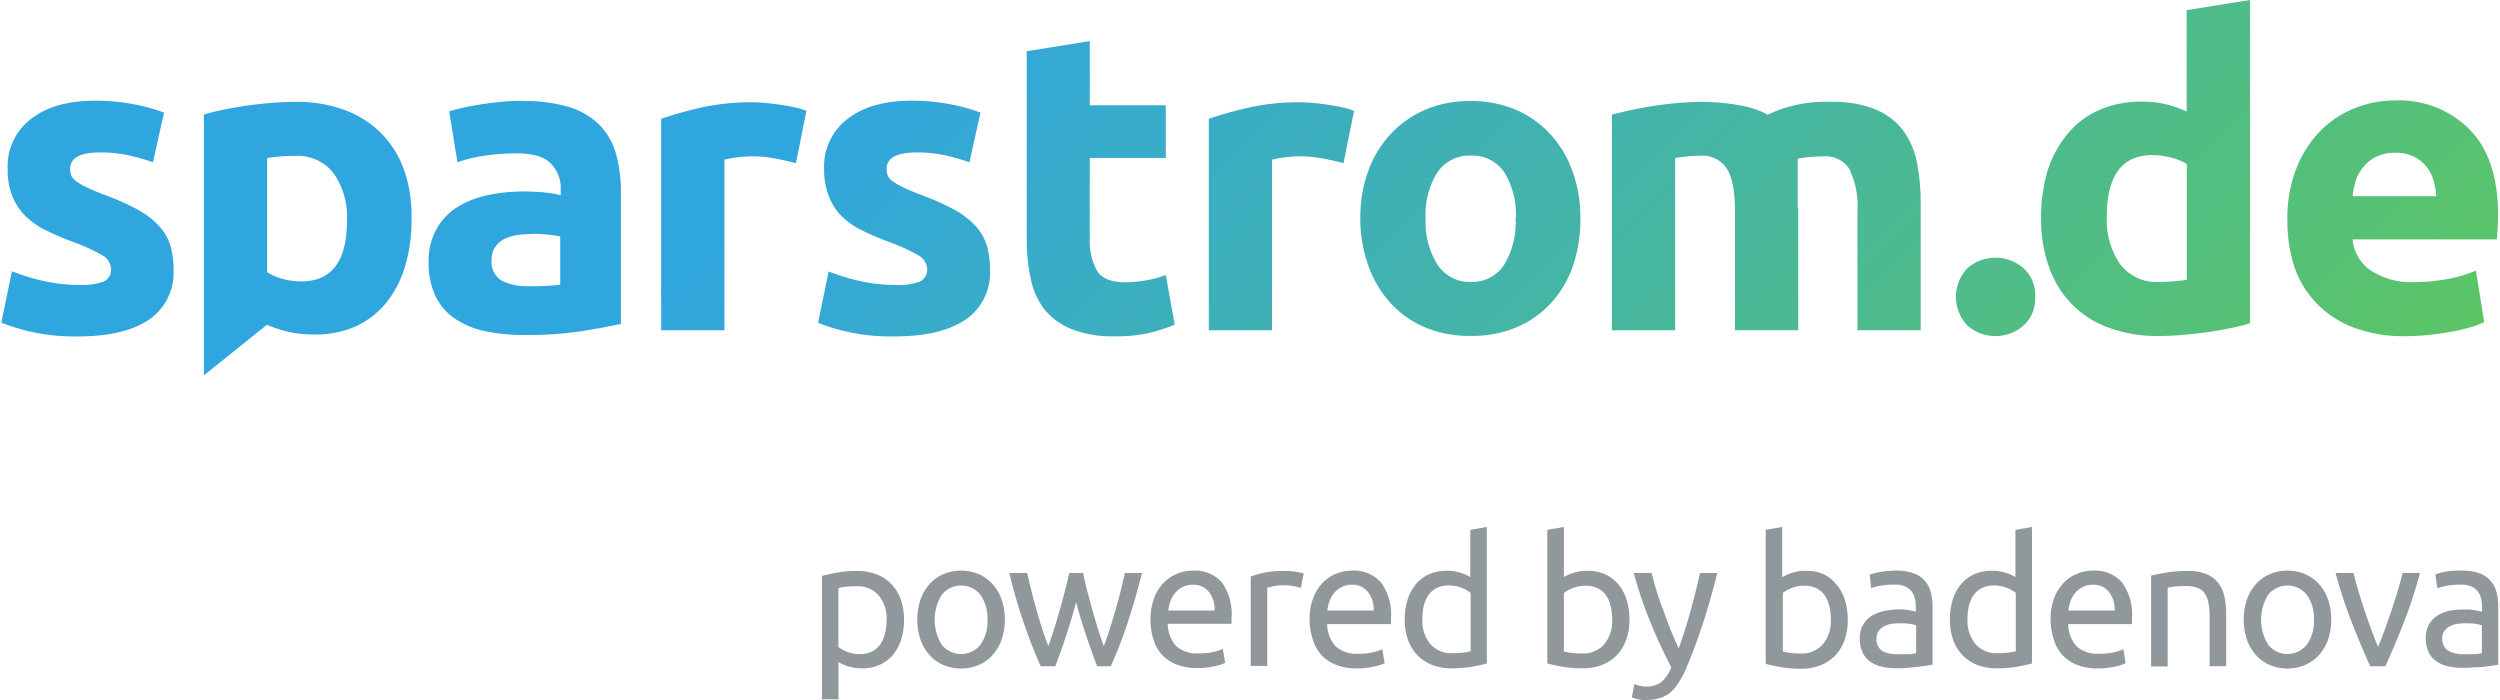 <?xml version="1.0" encoding="utf-8"?>
<svg xmlns="http://www.w3.org/2000/svg" height="56" viewBox="0 0 301.97 84.67" width="200">
  <defs>
    <linearGradient gradientUnits="userSpaceOnUse" id="logo__svg__gradient" x1="123.96" x2="284.68" y1="-10.75" y2="149.97">
      <stop offset="0" stop-color="#30a6df"/>
      <stop offset="1" stop-color="#6ed232"/>
    </linearGradient>
  </defs>
  <path class="logo__svg__1" d="M109.14 74.97a7.94 7.94 0 0 1-.34 2.36 5.33 5.33 0 0 1-1 1.87 4.48 4.48 0 0 1-1.59 1.21 5.12 5.12 0 0 1-2.16.43 5.23 5.23 0 0 1-1.72-.26 5.45 5.45 0 0 1-1.12-.5v4.51h-2V69.65q.72-.17 1.79-.38a13.27 13.27 0 0 1 2.48-.21 6.33 6.33 0 0 1 2.34.41 5 5 0 0 1 1.78 1.17 5.19 5.19 0 0 1 1.14 1.86 7.12 7.12 0 0 1 .4 2.47zm-2.11 0a4.33 4.33 0 0 0-1-3 3.36 3.36 0 0 0-2.6-1.06 11.79 11.79 0 0 0-1.42.07 5.69 5.69 0 0 0-.81.15v7.12a4.18 4.18 0 0 0 1.06.59 4 4 0 0 0 1.52.28 3.25 3.25 0 0 0 1.49-.32 2.73 2.73 0 0 0 1-.87 3.68 3.68 0 0 0 .56-1.3 7.18 7.18 0 0 0 .2-1.66zM121.33 74.94a7.12 7.12 0 0 1-.39 2.43 5.56 5.56 0 0 1-1.1 1.87 4.82 4.82 0 0 1-1.68 1.2 5.56 5.56 0 0 1-4.25 0 4.82 4.82 0 0 1-1.68-1.2 5.56 5.56 0 0 1-1.1-1.87 7.72 7.72 0 0 1 0-4.85 5.55 5.55 0 0 1 1.1-1.88 4.82 4.82 0 0 1 1.68-1.2 5.55 5.55 0 0 1 4.25 0 4.82 4.82 0 0 1 1.68 1.2 5.55 5.55 0 0 1 1.1 1.88 7.15 7.15 0 0 1 .39 2.42zm-2.1 0a4.85 4.85 0 0 0-.86-3 3 3 0 0 0-4.67 0 5.78 5.78 0 0 0 0 6.05 3 3 0 0 0 4.67 0 4.85 4.85 0 0 0 .86-3.05zM132.5 80.58q-.61-1.56-1.29-3.57t-1.26-4.17q-.57 2.17-1.24 4.18t-1.28 3.57h-1.76q-1-2.23-2-5.1t-1.8-6.18h2.17q.22 1 .52 2.21t.64 2.39q.34 1.19.7 2.3t.69 1.93q.37-1 .73-2.16t.68-2.3q.33-1.16.62-2.28t.51-2.09h1.67q.19 1 .48 2.09t.61 2.28q.33 1.16.68 2.3t.73 2.16q.33-.82.68-1.93t.7-2.3q.35-1.19.65-2.39t.52-2.21h2.08q-.85 3.32-1.8 6.18t-2 5.1h-1.76zM138.95 74.97a7.19 7.19 0 0 1 .43-2.61 5.47 5.47 0 0 1 1.15-1.86 4.68 4.68 0 0 1 1.65-1.11 5.15 5.15 0 0 1 1.91-.37 4.34 4.34 0 0 1 3.49 1.42 6.53 6.53 0 0 1 1.17 4.29v.34a3 3 0 0 1 0 .38h-7.72a4.13 4.13 0 0 0 1 2.67 3.73 3.73 0 0 0 2.78.91 7.41 7.41 0 0 0 1.79-.18 6.42 6.42 0 0 0 1.1-.36l.28 1.69a5.93 5.93 0 0 1-1.29.41 9.17 9.17 0 0 1-2.09.22 6.64 6.64 0 0 1-2.55-.45 4.75 4.75 0 0 1-1.77-1.23 5 5 0 0 1-1-1.86 7.84 7.84 0 0 1-.33-2.3zm7.75-1.11a3.39 3.39 0 0 0-.68-2.25 2.35 2.35 0 0 0-1.94-.88 2.65 2.65 0 0 0-1.23.27 2.88 2.88 0 0 0-.9.7 3.23 3.23 0 0 0-.58 1 4.94 4.94 0 0 0-.27 1.15h5.6zM155.22 69.06h.6l.66.09.6.11.4.1-.35 1.76a6.71 6.71 0 0 0-.79-.21 7 7 0 0 0-1.42-.12 5.31 5.31 0 0 0-1.12.12l-.73.16v9.48h-2V69.73a13.75 13.75 0 0 1 1.78-.49 11.46 11.46 0 0 1 2.37-.18zM158.19 74.97a7.19 7.19 0 0 1 .43-2.61 5.47 5.47 0 0 1 1.15-1.86 4.68 4.68 0 0 1 1.65-1.11 5.15 5.15 0 0 1 1.91-.37 4.34 4.34 0 0 1 3.49 1.42 6.53 6.53 0 0 1 1.22 4.33v.34a3 3 0 0 1 0 .38h-7.72a4.13 4.13 0 0 0 1 2.67 3.73 3.73 0 0 0 2.78.91 7.41 7.41 0 0 0 1.79-.18 6.42 6.42 0 0 0 1.1-.36l.28 1.69a5.93 5.93 0 0 1-1.29.41 9.17 9.17 0 0 1-2.09.22 6.64 6.64 0 0 1-2.55-.45 4.75 4.75 0 0 1-1.77-1.23 5 5 0 0 1-1-1.86 7.84 7.84 0 0 1-.38-2.34zm7.75-1.11a3.39 3.39 0 0 0-.68-2.25 2.35 2.35 0 0 0-1.94-.88 2.65 2.65 0 0 0-1.23.27 2.88 2.88 0 0 0-.9.7 3.23 3.23 0 0 0-.58 1 4.94 4.94 0 0 0-.27 1.15h5.61zM177.63 64.09l2-.35v16.51q-.69.19-1.78.39a14.23 14.23 0 0 1-2.49.2 6.31 6.31 0 0 1-2.34-.41 5 5 0 0 1-1.78-1.17 5.18 5.18 0 0 1-1.14-1.86 7.12 7.12 0 0 1-.4-2.46 8 8 0 0 1 .34-2.39 5.34 5.34 0 0 1 1-1.87 4.48 4.48 0 0 1 1.59-1.21 5.12 5.12 0 0 1 2.16-.43 5.23 5.23 0 0 1 1.72.26 5.45 5.45 0 0 1 1.12.5v-5.71zm0 7.59a4.15 4.15 0 0 0-1.06-.58 4 4 0 0 0-1.52-.28 3.25 3.25 0 0 0-1.49.31 2.73 2.73 0 0 0-1 .87 3.68 3.68 0 0 0-.56 1.31 7.33 7.33 0 0 0-.17 1.63 4.37 4.37 0 0 0 1 3 3.35 3.35 0 0 0 2.6 1.07 10.38 10.38 0 0 0 1.38-.08 6.61 6.61 0 0 0 .86-.16v-7.04zM188.95 69.8a5.45 5.45 0 0 1 1.12-.5 5.23 5.23 0 0 1 1.72-.26 5.12 5.12 0 0 1 2.16.43 4.48 4.48 0 0 1 1.59 1.21 5.34 5.34 0 0 1 1 1.87 8 8 0 0 1 .34 2.39 7.12 7.12 0 0 1-.4 2.46 5.19 5.19 0 0 1-1.14 1.86 5 5 0 0 1-1.78 1.17 6.31 6.31 0 0 1-2.34.41 14.22 14.22 0 0 1-2.49-.2q-1.09-.2-1.78-.39V64.09l2-.35v6.05zm0 9a6.57 6.57 0 0 0 .86.16 10.38 10.38 0 0 0 1.38.08 3.35 3.35 0 0 0 2.6-1.07 4.37 4.37 0 0 0 1-3 7.33 7.33 0 0 0-.17-1.63 3.67 3.67 0 0 0-.56-1.31 2.73 2.73 0 0 0-1-.87 3.25 3.25 0 0 0-1.49-.31 4 4 0 0 0-1.52.28 4.15 4.15 0 0 0-1.1.6v7.14zM197.48 82.73a3.87 3.87 0 0 0 .62.21 3 3 0 0 0 .75.1 2.94 2.94 0 0 0 1.87-.53 4.57 4.57 0 0 0 1.23-1.78q-1.37-2.6-2.55-5.52a47.82 47.82 0 0 1-2-5.91h2.17q.24 1 .57 2.11t.81 2.32q.41 1.19.89 2.39t1 2.3q.82-2.28 1.43-4.51t1.15-4.6h2.08q-.78 3.19-1.74 6.13t-2.06 5.5a11.67 11.67 0 0 1-.9 1.68 5.07 5.07 0 0 1-1 1.16 3.74 3.74 0 0 1-1.27.67 5.43 5.43 0 0 1-1.6.22 4.07 4.07 0 0 1-.5 0l-.51-.09-.46-.12-.29-.11zM215.4 69.8a5.45 5.45 0 0 1 1.12-.5 5.23 5.23 0 0 1 1.72-.26 5.12 5.12 0 0 1 2.16.43 4.48 4.48 0 0 1 1.55 1.26 5.34 5.34 0 0 1 1 1.87 8 8 0 0 1 .34 2.39 7.12 7.12 0 0 1-.4 2.46 5.19 5.19 0 0 1-1.14 1.86 5 5 0 0 1-1.78 1.17 6.31 6.31 0 0 1-2.34.41 14.22 14.22 0 0 1-2.49-.2q-1.09-.2-1.78-.39V64.09l2-.35v6.05zm0 9a6.57 6.57 0 0 0 .86.16 10.38 10.38 0 0 0 1.38.08 3.35 3.35 0 0 0 2.6-1.07 4.37 4.37 0 0 0 1-3 7.33 7.33 0 0 0-.17-1.63 3.67 3.67 0 0 0-.56-1.31 2.73 2.73 0 0 0-1-.87 3.25 3.25 0 0 0-1.49-.31 4 4 0 0 0-1.52.28 4.15 4.15 0 0 0-1.06.58v7.14zM229.2 69.02a5.85 5.85 0 0 1 2.05.32 3.31 3.31 0 0 1 1.34.89 3.38 3.38 0 0 1 .73 1.37 6.61 6.61 0 0 1 .22 1.75v7.05l-.73.12-1.05.14-1.27.12q-.68.05-1.36.05a7.4 7.4 0 0 1-1.76-.2 3.92 3.92 0 0 1-1.39-.62 2.83 2.83 0 0 1-.91-1.12 3.92 3.92 0 0 1-.33-1.67 3.22 3.22 0 0 1 .38-1.61 3 3 0 0 1 1-1.08 4.8 4.8 0 0 1 1.52-.61 8.31 8.31 0 0 1 1.82-.2 6.11 6.11 0 0 1 .63 0l.62.09.51.1.3.07v-.56a4.55 4.55 0 0 0-.11-1 2.29 2.29 0 0 0-.39-.87 2 2 0 0 0-.77-.61 3 3 0 0 0-1.27-.23 9.56 9.56 0 0 0-1.75.14 6.22 6.22 0 0 0-1.12.29l-.16-1.62a6.25 6.25 0 0 1 1.3-.34 11.25 11.25 0 0 1 1.95-.16zm.17 10.11h1.27a5.55 5.55 0 0 0 .92-.12v-3.36a2.6 2.6 0 0 0-.7-.18 7.83 7.83 0 0 0-1.18-.08 7.72 7.72 0 0 0-1 .06 3 3 0 0 0-.93.27 2 2 0 0 0-.7.56 1.48 1.48 0 0 0-.28.94 1.62 1.62 0 0 0 .69 1.51 3.62 3.62 0 0 0 1.92.4zM243.57 64.09l2-.35v16.51q-.69.19-1.78.39a14.23 14.23 0 0 1-2.49.2 6.31 6.31 0 0 1-2.34-.41 5 5 0 0 1-1.78-1.17 5.18 5.18 0 0 1-1.14-1.86 7.12 7.12 0 0 1-.4-2.46 8 8 0 0 1 .34-2.39 5.34 5.34 0 0 1 1-1.87 4.48 4.48 0 0 1 1.59-1.21 5.12 5.12 0 0 1 2.16-.43 5.23 5.23 0 0 1 1.72.26 5.45 5.45 0 0 1 1.12.5v-5.71zm0 7.59a4.15 4.15 0 0 0-1.06-.58 4 4 0 0 0-1.52-.28 3.25 3.25 0 0 0-1.49.31 2.73 2.73 0 0 0-1 .87 3.68 3.68 0 0 0-.56 1.31 7.33 7.33 0 0 0-.17 1.63 4.37 4.37 0 0 0 1 3 3.35 3.35 0 0 0 2.6 1.07 10.38 10.38 0 0 0 1.38-.08 6.61 6.61 0 0 0 .86-.16v-7.04zM247.82 74.97a7.19 7.19 0 0 1 .43-2.61 5.47 5.47 0 0 1 1.15-1.86 4.68 4.68 0 0 1 1.65-1.11 5.15 5.15 0 0 1 1.91-.37 4.34 4.34 0 0 1 3.49 1.42 6.53 6.53 0 0 1 1.22 4.33v.34a3 3 0 0 1 0 .38h-7.72a4.13 4.13 0 0 0 1 2.67 3.73 3.73 0 0 0 2.78.91 7.41 7.41 0 0 0 1.79-.18 6.42 6.42 0 0 0 1.1-.36l.28 1.69a5.93 5.93 0 0 1-1.29.41 9.17 9.17 0 0 1-2.09.22 6.64 6.64 0 0 1-2.55-.45 4.75 4.75 0 0 1-1.77-1.23 5 5 0 0 1-1-1.86 7.84 7.84 0 0 1-.38-2.34zm7.75-1.11a3.39 3.39 0 0 0-.68-2.25 2.35 2.35 0 0 0-1.94-.88 2.65 2.65 0 0 0-1.23.27 2.88 2.88 0 0 0-.9.7 3.23 3.23 0 0 0-.58 1 4.94 4.94 0 0 0-.27 1.15h5.6zM259.95 69.63q.69-.17 1.84-.37a15.89 15.89 0 0 1 2.65-.2 5.72 5.72 0 0 1 2.23.38 3.51 3.51 0 0 1 1.42 1.06 4.12 4.12 0 0 1 .75 1.64 9.52 9.52 0 0 1 .22 2.11v6.33h-2v-5.85a9.57 9.57 0 0 0-.14-1.78 3 3 0 0 0-.47-1.19 1.85 1.85 0 0 0-.87-.66 3.81 3.81 0 0 0-1.35-.21h-.67l-.66.05-.56.08-.36.07v9.52h-2v-11zM281.77 74.94a7.12 7.12 0 0 1-.39 2.43 5.56 5.56 0 0 1-1.1 1.87 4.82 4.82 0 0 1-1.68 1.2 5.56 5.56 0 0 1-4.25 0 4.82 4.82 0 0 1-1.68-1.2 5.56 5.56 0 0 1-1.1-1.87 7.72 7.72 0 0 1 0-4.85 5.55 5.55 0 0 1 1.1-1.88 4.82 4.82 0 0 1 1.68-1.2 5.55 5.55 0 0 1 4.25 0 4.82 4.82 0 0 1 1.68 1.2 5.55 5.55 0 0 1 1.1 1.88 7.15 7.15 0 0 1 .39 2.42zm-2.1 0a4.85 4.85 0 0 0-.86-3 3 3 0 0 0-4.67 0 5.78 5.78 0 0 0 0 6.05 3 3 0 0 0 4.67 0 4.85 4.85 0 0 0 .86-3.05zM292.51 69.3a56.64 56.64 0 0 1-2 6.08q-1.14 2.91-2.2 5.21h-1.82q-1.06-2.3-2.2-5.21a56.64 56.64 0 0 1-2-6.08h2.17q.26 1.06.62 2.27t.76 2.39q.4 1.18.81 2.29t.78 2q.37-.87.78-2t.81-2.29q.4-1.18.76-2.39t.62-2.27h2.08zM297.63 69.02a5.85 5.85 0 0 1 2.05.32 3.31 3.31 0 0 1 1.34.89 3.38 3.38 0 0 1 .73 1.37 6.61 6.61 0 0 1 .22 1.75v7.05l-.73.12-1.05.14-1.24.07q-.68.05-1.36.05a7.4 7.4 0 0 1-1.76-.2 3.92 3.92 0 0 1-1.39-.62 2.83 2.83 0 0 1-.91-1.12 3.92 3.92 0 0 1-.33-1.67 3.22 3.22 0 0 1 .38-1.61 3 3 0 0 1 1-1.08 4.8 4.8 0 0 1 1.52-.61 8.31 8.31 0 0 1 1.85-.14 6.11 6.11 0 0 1 .63 0l.62.09.51.1.3.07v-.56a4.55 4.55 0 0 0-.11-1 2.29 2.29 0 0 0-.39-.87 2 2 0 0 0-.77-.61 3 3 0 0 0-1.27-.23 9.56 9.56 0 0 0-1.75.14 6.22 6.22 0 0 0-1.12.29l-.24-1.67a6.25 6.25 0 0 1 1.3-.34 11.25 11.25 0 0 1 1.97-.12zm.17 10.11h1.27a5.55 5.55 0 0 0 .92-.12v-3.36a2.6 2.6 0 0 0-.7-.18 7.83 7.83 0 0 0-1.18-.08 7.72 7.72 0 0 0-1 .06 3 3 0 0 0-.93.27 2 2 0 0 0-.7.56 1.48 1.48 0 0 0-.28.94 1.62 1.62 0 0 0 .75 1.51 3.62 3.62 0 0 0 1.86.4z" fill="#90989c"/>
  <path class="logo__svg__2" d="M9.35 34.46a7.63 7.63 0 0 0 3-.41 1.59 1.59 0 0 0 .87-1.59 2 2 0 0 0-1.13-1.62 21.52 21.52 0 0 0-3.44-1.57 35 35 0 0 1-3.26-1.39 9.58 9.58 0 0 1-2.49-1.72 7 7 0 0 1-1.62-2.43 8.83 8.83 0 0 1-.57-3.34 7.22 7.22 0 0 1 2.83-6q2.82-2.21 7.76-2.21a25 25 0 0 1 4.73.44 22.07 22.07 0 0 1 3.6 1l-1.34 6a28.26 28.26 0 0 0-2.9-.82 15.83 15.83 0 0 0-3.52-.36q-3.6 0-3.6 2a2.07 2.07 0 0 0 .15.82 1.75 1.75 0 0 0 .62.69 8.62 8.62 0 0 0 1.26.72q.8.39 2 .85a31.44 31.44 0 0 1 4.16 1.84 10 10 0 0 1 2.59 2 6 6 0 0 1 1.34 2.33 10.35 10.35 0 0 1 .39 3 6.85 6.85 0 0 1-3 6q-3 2-8.5 2a24 24 0 0 1-9.33-1.66l1.28-6.22a25 25 0 0 0 4 1.21 19.46 19.46 0 0 0 4.12.44zm40.22-8a19.8 19.8 0 0 1-.77 5.7 12.83 12.83 0 0 1-2.26 4.42 10.22 10.22 0 0 1-3.7 2.88 11.94 11.94 0 0 1-5.09 1 13.72 13.72 0 0 1-3-.31 14.32 14.32 0 0 1-2.67-.87l-7.63 6.12V13.86q1-.31 2.36-.59t2.8-.49q1.46-.21 3-.33t2.9-.13a16.59 16.59 0 0 1 6 1 12.26 12.26 0 0 1 4.42 2.83 12.12 12.12 0 0 1 2.75 4.44 17.09 17.09 0 0 1 .89 5.85zm-7.81.21a9.27 9.27 0 0 0-1.59-5.68 5.53 5.53 0 0 0-4.73-2.13q-1 0-1.9.08t-1.44.18v13.8a6.65 6.65 0 0 0 1.85.81 9 9 0 0 0 2.34.31q5.47-.04 5.47-7.39zm21.37-14.44a17.71 17.71 0 0 1 5.65.77 8.79 8.79 0 0 1 3.62 2.21 8.14 8.14 0 0 1 1.93 3.52 17.25 17.25 0 0 1 .56 4.57v15.88q-1.64.36-4.57.85a44 44 0 0 1-7.09.49 22.48 22.48 0 0 1-4.75-.46 10.3 10.3 0 0 1-3.67-1.52 6.93 6.93 0 0 1-2.36-2.75 9.48 9.48 0 0 1-.82-4.16 7.88 7.88 0 0 1 1-4 7.32 7.32 0 0 1 2.54-2.62 11.51 11.51 0 0 1 3.65-1.41 20.47 20.47 0 0 1 4.26-.44 24.27 24.27 0 0 1 2.65.13 11.86 11.86 0 0 1 1.88.33v-.72a4.24 4.24 0 0 0-1.24-3.17q-1.18-1.18-4.11-1.18a26.27 26.27 0 0 0-3.85.28 16.56 16.56 0 0 0-3.29.8l-1-6.16q.67-.21 1.67-.44t2.18-.41q1.18-.18 2.49-.31t2.67-.1zm.62 22.4q1.13 0 2.16-.05a14.63 14.63 0 0 0 1.64-.15V28.6q-.46-.1-1.39-.21a15.55 15.55 0 0 0-1.7-.1 15.3 15.3 0 0 0-2 .13 5.31 5.31 0 0 0-1.67.49 2.86 2.86 0 0 0-1.13 1 2.72 2.72 0 0 0-.41 1.54 2.62 2.62 0 0 0 1.21 2.49 6.67 6.67 0 0 0 3.29.67zm32.31-14.9q-1-.26-2.41-.54a14.94 14.94 0 0 0-3-.28 14 14 0 0 0-1.72.13 10.15 10.15 0 0 0-1.52.28v20.63h-7.65V14.37a46.06 46.06 0 0 1 4.85-1.36 28 28 0 0 1 6.24-.64q.62 0 1.49.08t1.75.21q.87.13 1.75.31a8.22 8.22 0 0 1 1.49.44zm12 14.74a7.63 7.63 0 0 0 3-.41 1.59 1.59 0 0 0 .87-1.59 2 2 0 0 0-1.13-1.62 21.52 21.52 0 0 0-3.44-1.57 35 35 0 0 1-3.26-1.39 9.58 9.58 0 0 1-2.49-1.72 7 7 0 0 1-1.57-2.44 8.83 8.83 0 0 1-.57-3.34 7.22 7.22 0 0 1 2.83-6q2.82-2.21 7.76-2.21a25 25 0 0 1 4.73.44 22.07 22.07 0 0 1 3.6 1l-1.34 6a28.26 28.26 0 0 0-2.9-.82 15.83 15.83 0 0 0-3.52-.36q-3.6 0-3.6 2a2.07 2.07 0 0 0 .15.82 1.75 1.75 0 0 0 .62.69 8.62 8.62 0 0 0 1.26.72q.8.39 2 .85a31.44 31.44 0 0 1 4.16 1.84 10 10 0 0 1 2.59 2 6 6 0 0 1 1.34 2.33 10.35 10.35 0 0 1 .39 3 6.85 6.85 0 0 1-3 6q-3 2-8.5 2a24 24 0 0 1-9.3-1.64l1.28-6.22a25 25 0 0 0 4 1.21 19.46 19.46 0 0 0 4.08.42zM123.95 6.2l7.65-1.23v7.76h9.2v6.37h-9.2v9.75a7.56 7.56 0 0 0 .85 3.85q.85 1.44 3.42 1.44a14.63 14.63 0 0 0 2.54-.23 13 13 0 0 0 2.39-.64l1.08 6a21.7 21.7 0 0 1-3.08 1 18 18 0 0 1-4.16.41 13.7 13.7 0 0 1-5.19-.85 8.13 8.13 0 0 1-3.29-2.36 8.79 8.79 0 0 1-1.69-3.74 21.65 21.65 0 0 1-.49-4.78V6.2zm38.35 13.53q-1-.26-2.41-.54a14.94 14.94 0 0 0-3-.28 14 14 0 0 0-1.72.13 10.15 10.15 0 0 0-1.52.28v20.63H146V14.37a46.06 46.06 0 0 1 4.85-1.36 28 28 0 0 1 6.24-.64q.62 0 1.49.08t1.75.21q.87.13 1.75.31a8.22 8.22 0 0 1 1.49.44zm28.65 6.66a17.57 17.57 0 0 1-.92 5.83 12.67 12.67 0 0 1-2.71 4.51 12 12 0 0 1-4.19 2.9 14 14 0 0 1-5.47 1 13.84 13.84 0 0 1-5.42-1 12 12 0 0 1-4.19-2.9 13.27 13.27 0 0 1-2.72-4.52 16.72 16.72 0 0 1-1-5.83 16.14 16.14 0 0 1 1-5.81 13.16 13.16 0 0 1 2.77-4.47 12.45 12.45 0 0 1 4.21-2.88 13.56 13.56 0 0 1 5.32-1 13.7 13.7 0 0 1 5.37 1 12.19 12.19 0 0 1 4.19 2.88 13.06 13.06 0 0 1 2.76 4.49 16.53 16.53 0 0 1 1 5.8zm-7.81 0a9.63 9.63 0 0 0-1.41-5.57 4.62 4.62 0 0 0-4-2 4.68 4.68 0 0 0-4.06 2 9.49 9.49 0 0 0-1.44 5.57 9.74 9.74 0 0 0 1.44 5.63 4.65 4.65 0 0 0 4.06 2.08 4.59 4.59 0 0 0 4-2.08 9.88 9.88 0 0 0 1.38-5.63zm34.16-1.18v14.74h-7.65V25.62q0-3.7-1-5.24a3.53 3.53 0 0 0-3.26-1.54q-.72 0-1.49.08t-1.49.18v20.85h-7.65V13.86q1-.26 2.29-.54t2.77-.51q1.46-.23 3-.36t3-.13s5.22 0 7.77 1.56a16.44 16.44 0 0 1 7.69-1.56 13.5 13.5 0 0 1 5.32.9 8 8 0 0 1 3.35 2.51 9.63 9.63 0 0 1 1.7 3.9 25.19 25.19 0 0 1 .46 5v15.32h-7.65V25.62a10.38 10.38 0 0 0-1-5.22 3.44 3.44 0 0 0-3.22-1.48 19.3 19.3 0 0 0-3 .26v6zm28.65 10.7a4.31 4.31 0 0 1-1.47 3.53 5.17 5.17 0 0 1-6.65 0 5 5 0 0 1 0-7.06 5.17 5.17 0 0 1 6.65 0 4.31 4.31 0 0 1 1.47 3.53zm26 3.19q-1 .31-2.37.59t-2.81.49q-1.47.2-3 .33t-2.91.13a17.05 17.05 0 0 1-6-1 12 12 0 0 1-4.43-2.81 12.17 12.17 0 0 1-2.76-4.43 16.91 16.91 0 0 1-1-5.85 20 20 0 0 1 .82-6 12.92 12.92 0 0 1 2.46-4.43 10.14 10.14 0 0 1 3.79-2.83 12.71 12.71 0 0 1 5.13-1 12.06 12.06 0 0 1 2.86.31 15.47 15.47 0 0 1 2.55.88V1.23L271.95 0v39.1zm-17.33-12.88a9.41 9.41 0 0 0 1.6 5.72 5.52 5.52 0 0 0 4.73 2.16q1 0 1.91-.08t1.44-.18v-14a6.68 6.68 0 0 0-1.88-.77 9.06 9.06 0 0 0-2.34-.31q-5.46.04-5.46 7.46zm21.84.41a16.57 16.57 0 0 1 1.11-6.31 13.5 13.5 0 0 1 2.91-4.51 12.1 12.1 0 0 1 4.15-2.73 13 13 0 0 1 4.82-.93 12 12 0 0 1 9.12 3.58q3.38 3.48 3.38 10.34 0 .67-.05 1.47t-.1 1.42h-17.45a5.1 5.1 0 0 0 2.22 3.77 8.9 8.9 0 0 0 5.26 1.39 22.2 22.2 0 0 0 4.12-.39 15.64 15.64 0 0 0 3.32-1l1 6.23a10.62 10.62 0 0 1-1.65.62 21.72 21.72 0 0 1-2.29.54q-1.26.23-2.71.39a27.06 27.06 0 0 1-2.89.15 17.08 17.08 0 0 1-6.36-1.08 12.38 12.38 0 0 1-4.48-3 11.75 11.75 0 0 1-2.63-4.46 17.64 17.64 0 0 1-.79-5.49zm18-2.94a8 8 0 0 0-.33-1.91 4.77 4.77 0 0 0-.88-1.65 4.67 4.67 0 0 0-1.49-1.19 4.88 4.88 0 0 0-2.24-.46 5.16 5.16 0 0 0-2.22.44 4.58 4.58 0 0 0-1.54 1.16 5.21 5.21 0 0 0-1 1.67 11.09 11.09 0 0 0-.41 1.98h10.15z" fill="url(#logo__svg__gradient)"/>
</svg>